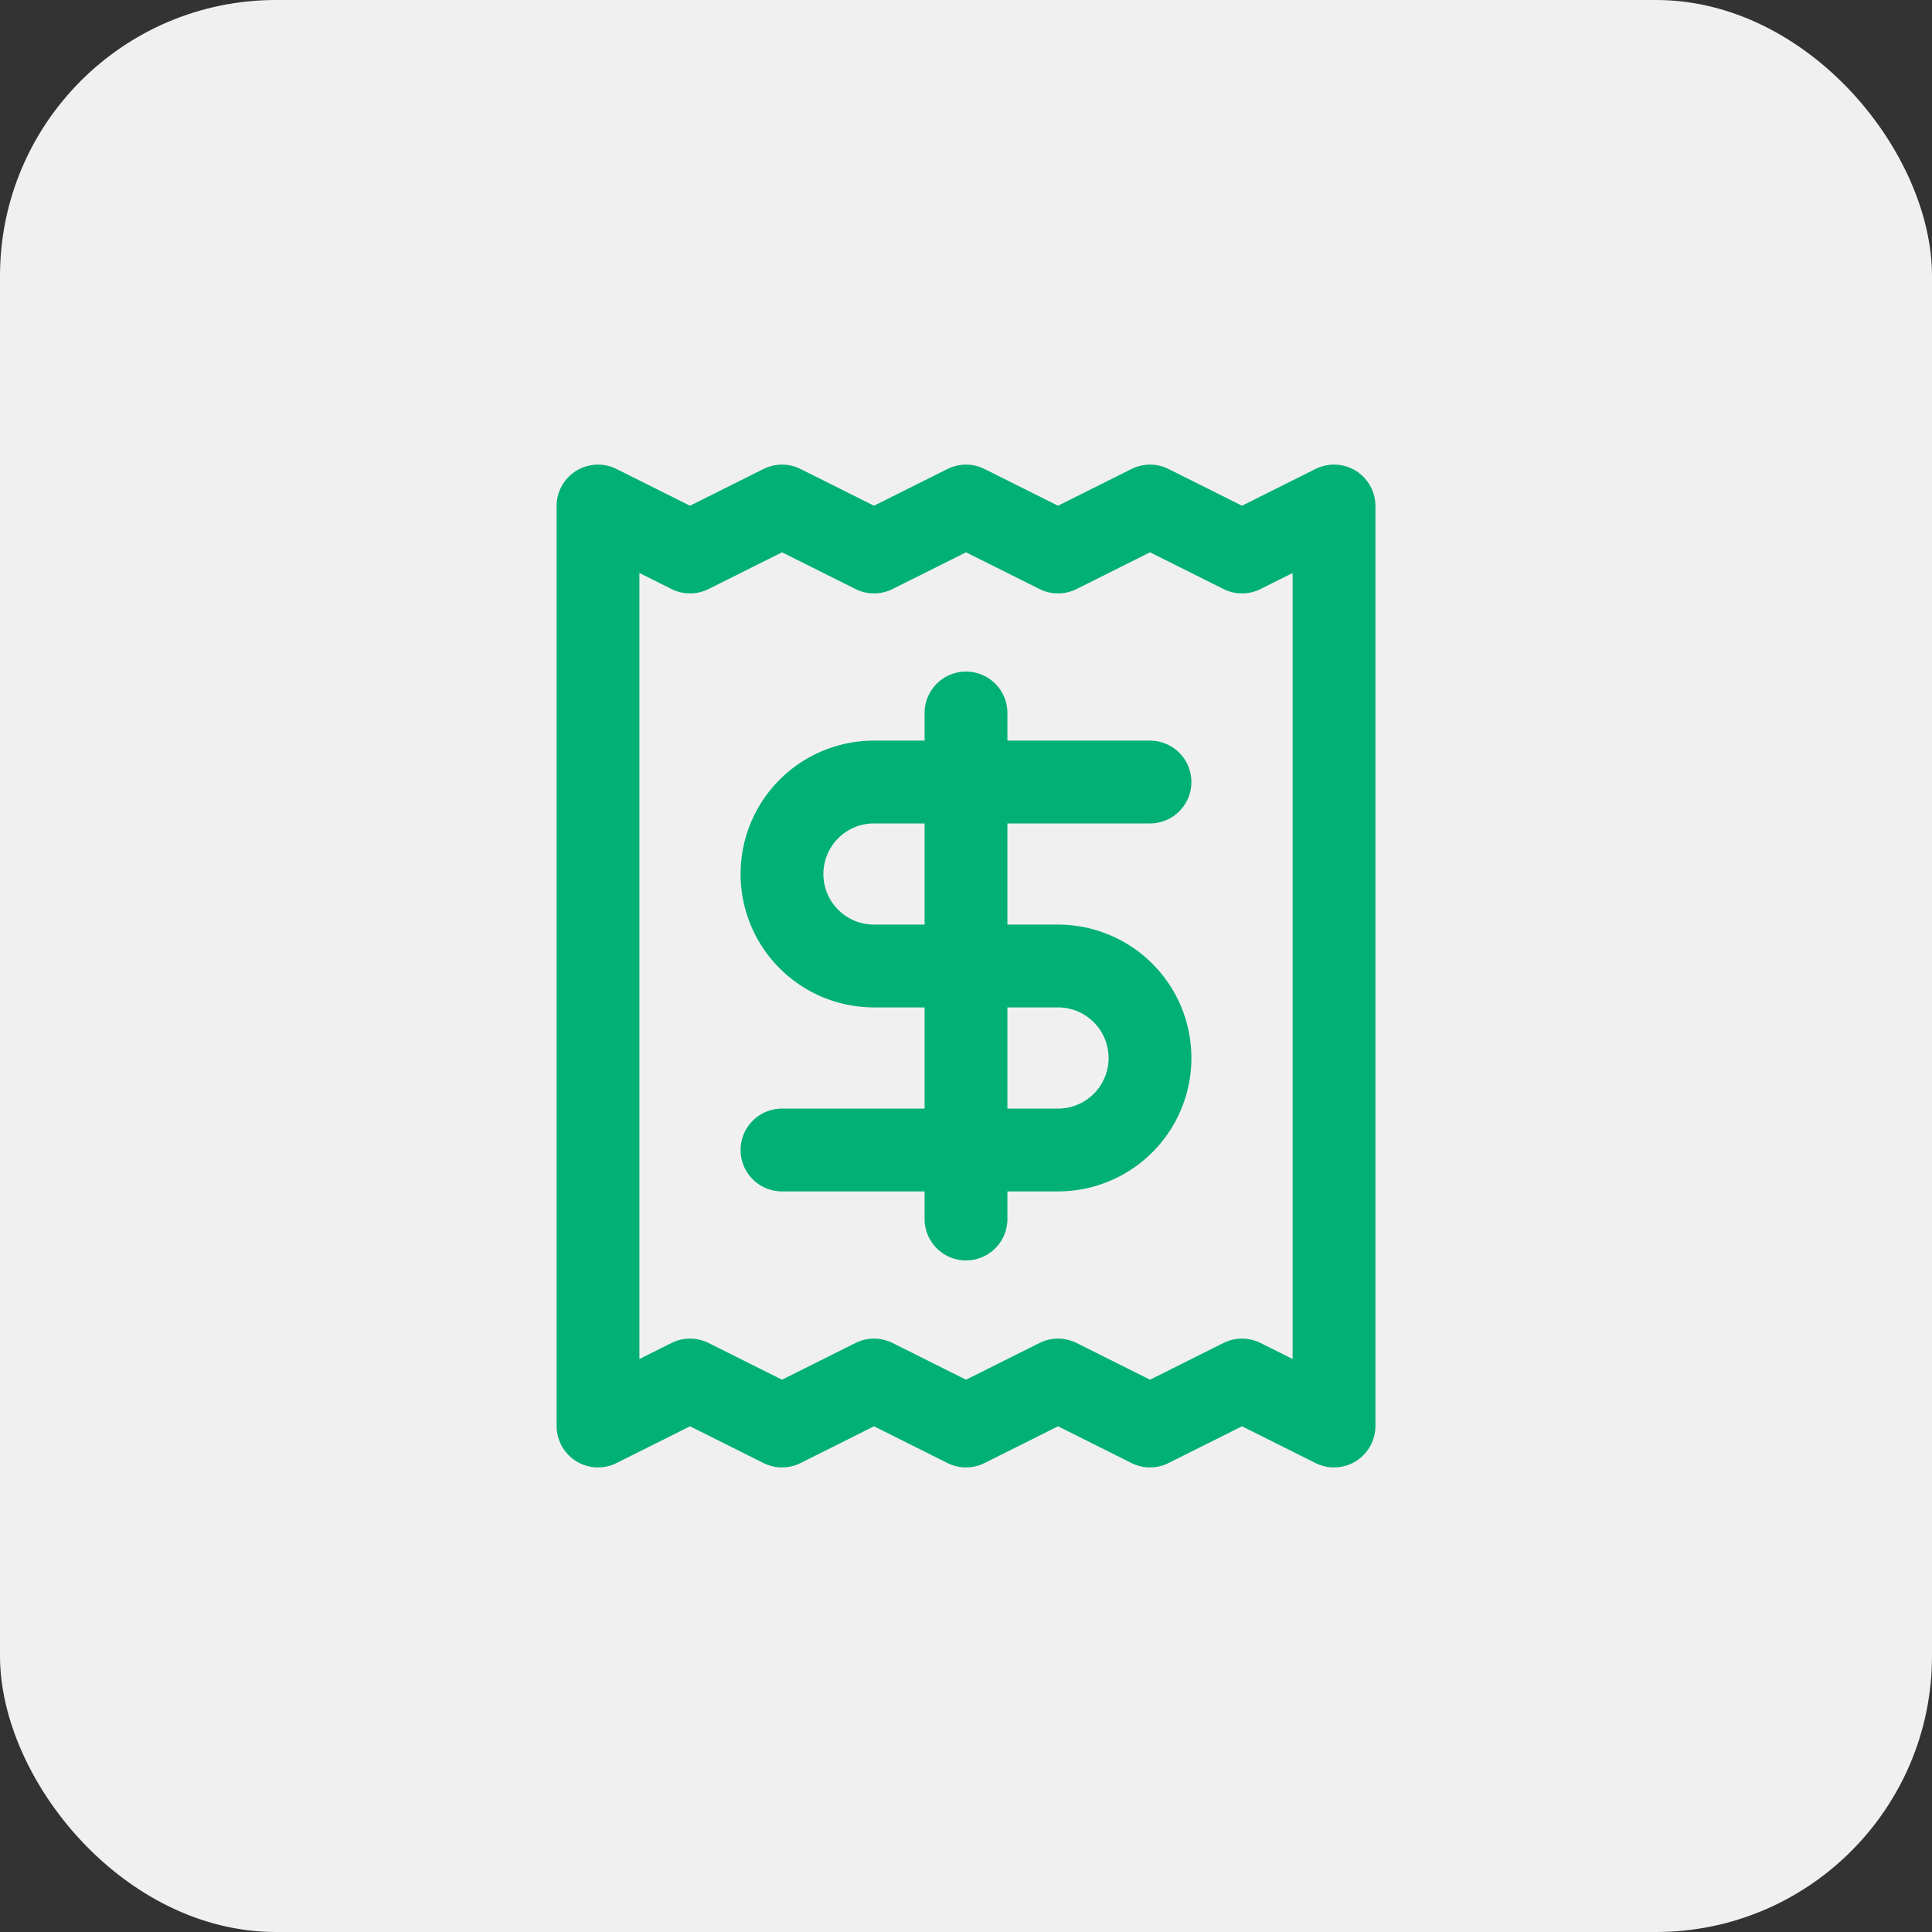 <svg xmlns="http://www.w3.org/2000/svg" width="70" height="70" fill="none"><rect width="100%" height="100%" fill="#333333" stroke="none"/><rect width="70" height="70" fill="#F0F0F0" rx="10"/><path stroke="#00B074" stroke-linecap="round" stroke-linejoin="round" stroke-width="3" d="M21.667 18.334v33.333L25 50l3.334 1.667L31.667 50 35 51.667 38.334 50l3.333 1.667L45 50l3.334 1.667V18.333L45 20l-3.333-1.666L38.334 20 35 18.334 31.667 20l-3.333-1.666L25 20l-3.333-1.666z"/><path stroke="#00B074" stroke-linecap="round" stroke-linejoin="round" stroke-width="3" d="M41.666 28.334h-10a3.333 3.333 0 0 0 0 6.666h6.667a3.333 3.333 0 1 1 0 6.667h-10m6.667 2.5V25.833"/></svg>